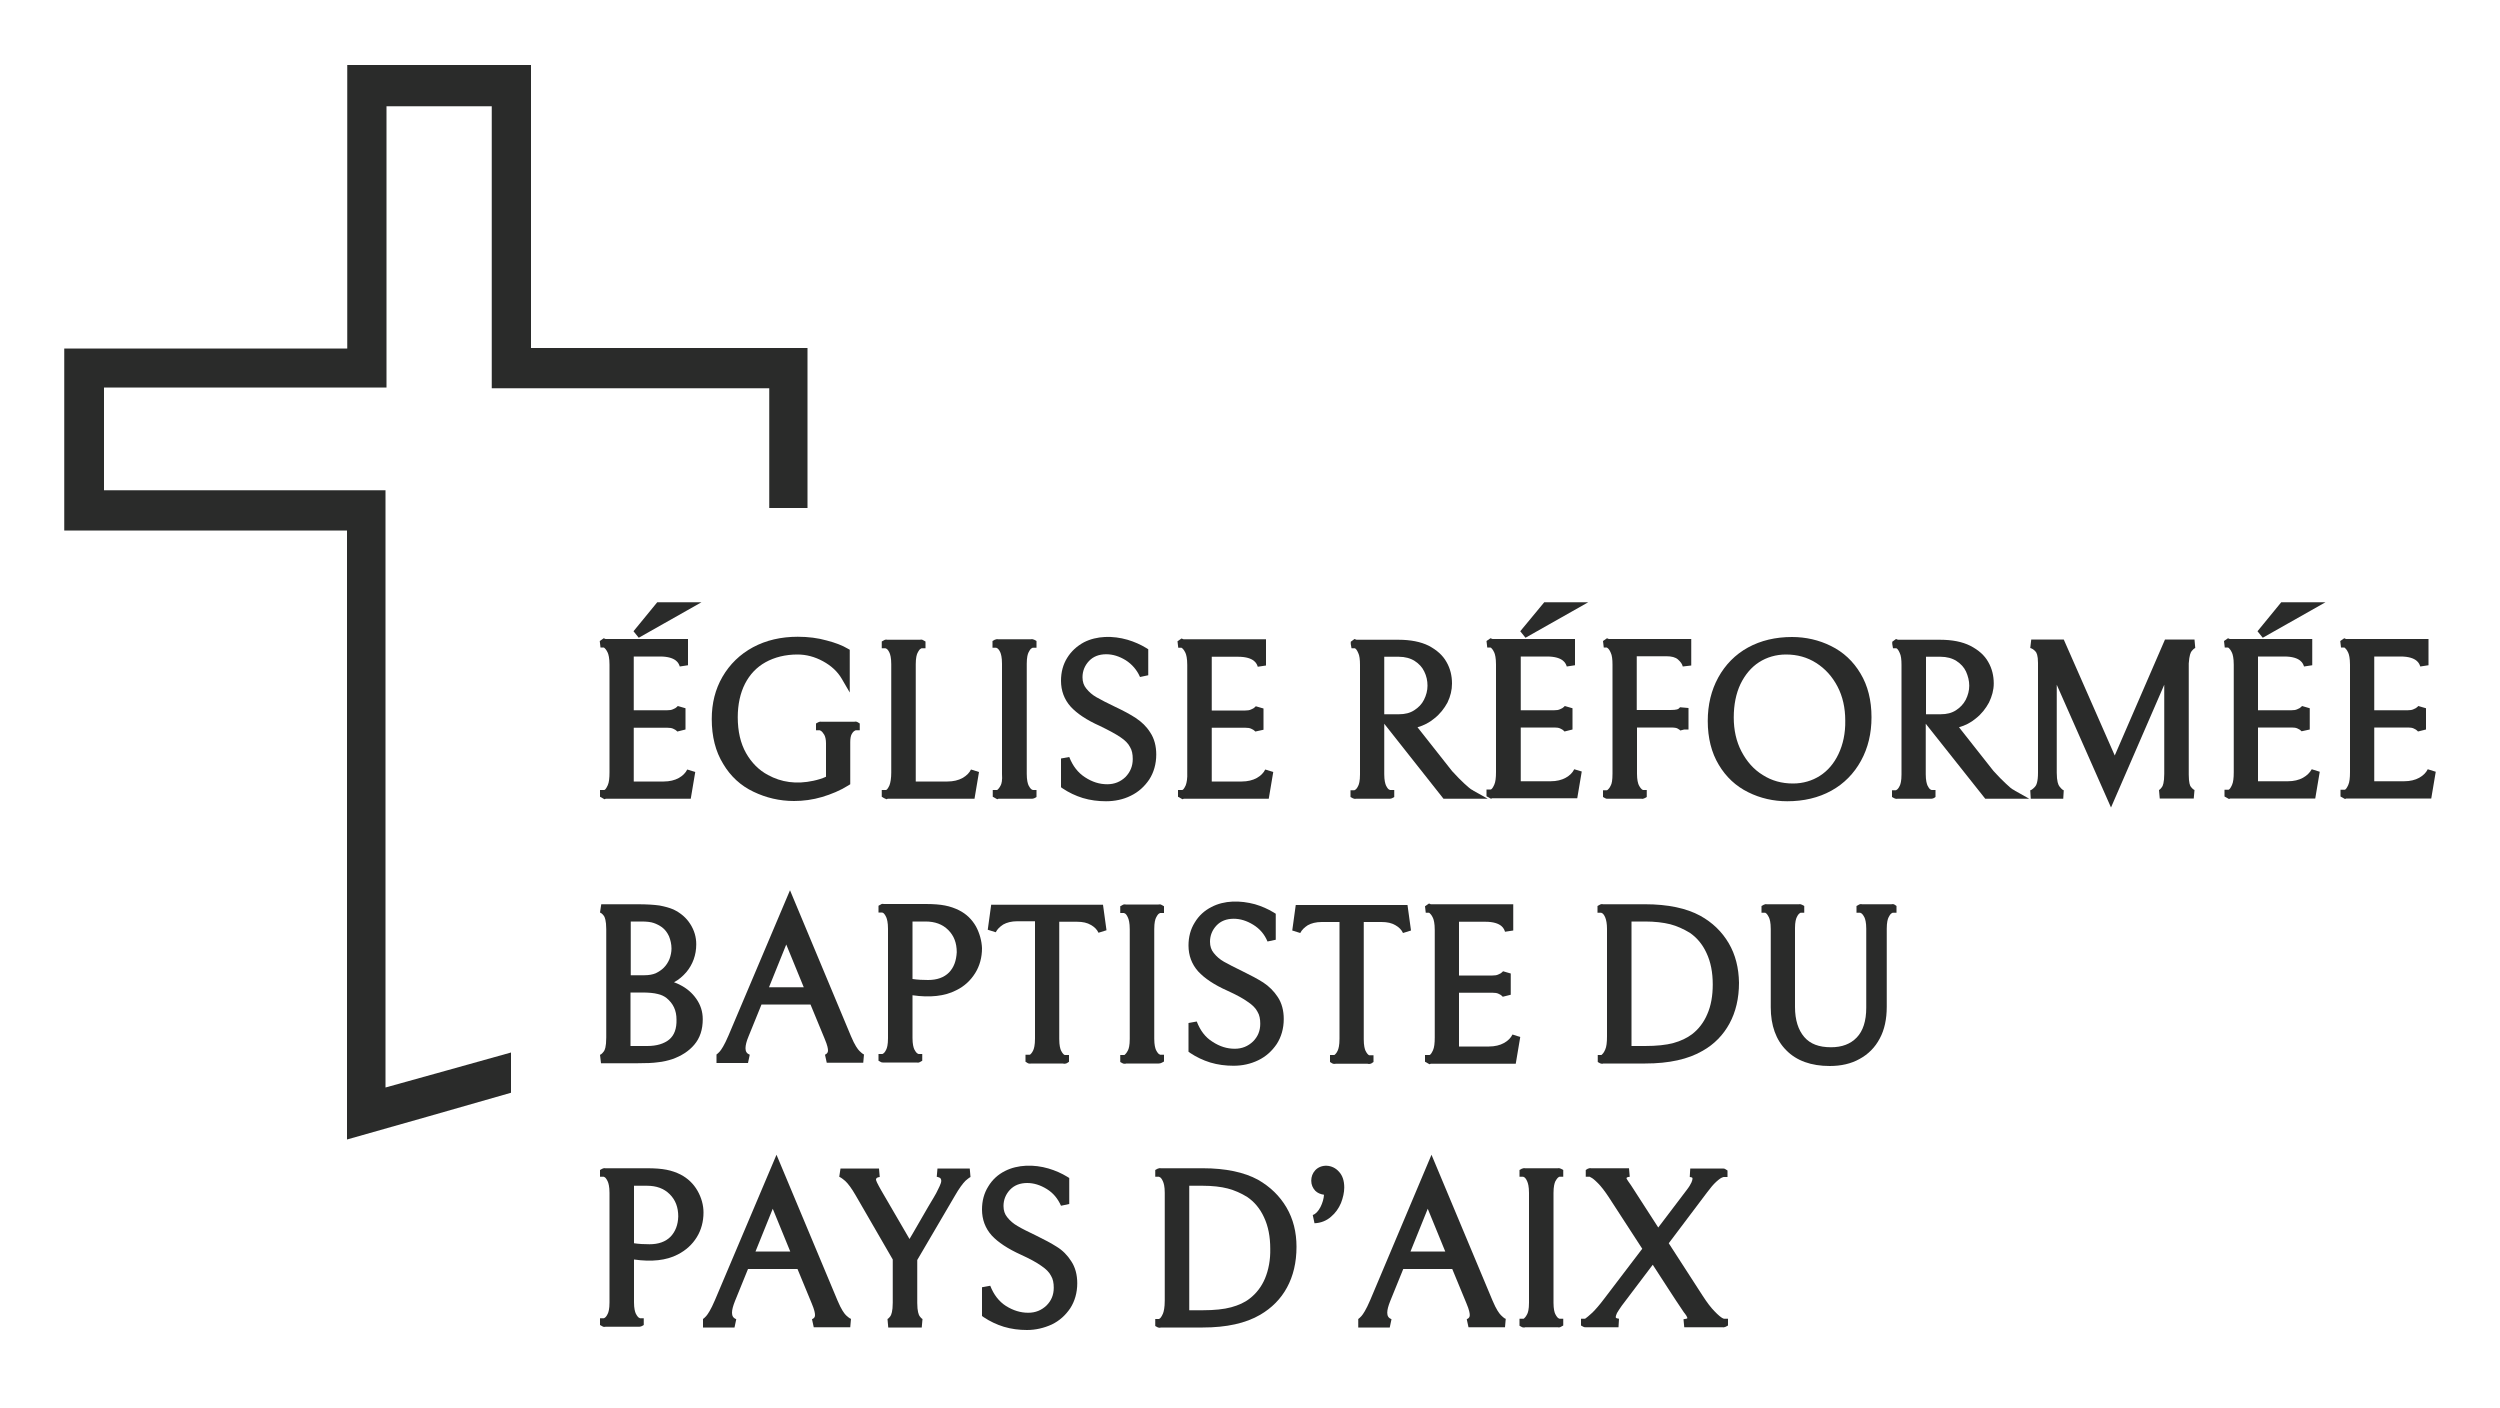 <?xml version="1.0" encoding="UTF-8"?>
<!-- Generator: Adobe Illustrator 22.1.0, SVG Export Plug-In . SVG Version: 6.00 Build 0)  -->
<svg xmlns="http://www.w3.org/2000/svg" xmlns:xlink="http://www.w3.org/1999/xlink" version="1.1" id="Calque_1" x="0px" y="0px" viewBox="0 0 1000 563" style="enable-background:new 0 0 1000 563;" xml:space="preserve">
<style type="text/css">
	.st0{fill:#2A2B2A;}
</style>
<g>
	<path class="st0" d="M302.2,500.6l6.9-17.1l7,17.1H302.2z M338.4,526.1c-0.7-0.7-1.9-2.3-3.4-5.9l-24.4-58.3l-24.6,58.1   c-1.7,4-2.9,5.7-3.5,6.4c-1,1.1-1.4,1.2-1.3,1.2v3.4h12.6l0.7-3.3c-1.2-0.5-1.7-1.3-1.7-2.6c0-1.2,0.4-2.7,1.2-4.7l5.2-12.8H319   l5.7,13.8c1.1,2.6,1.3,3.9,1.3,4.6c0,0.6-0.1,1.2-1.2,1.7l0.7,3.2h14.6l0.3-3.4C340.4,527.6,339.8,527.4,338.4,526.1"></path>
	<path class="st0" d="M268.2,494.7c-2,2-4.8,3-8.4,3c-2.1,0-4.2-0.1-6.2-0.4v-23h5.2c3.8,0,6.8,1.1,9.1,3.4c2.3,2.3,3.4,5.2,3.4,8.9   C271.2,489.9,270.2,492.6,268.2,494.7 M279,476.3c-1.6-2.8-3.9-5-6.8-6.5c-1.6-0.8-3.5-1.5-5.6-1.9c-2-0.4-4.6-0.6-7.7-0.6h-16.8   c-0.4-0.1-0.8,0-1.2,0.2L240,468v2.7h1.5c0.1,0.1,0.2,0.1,0.4,0.2c0.2,0.1,0.7,0.6,1.2,1.7c0.3,0.7,0.7,2,0.7,4.6v43.8   c0,2.6-0.4,3.9-0.7,4.5c-0.5,1.1-1,1.5-1.2,1.6c-0.1,0.1-0.3,0.2-0.4,0.2H240l0,2.7l0.9,0.5c0.4,0.3,0.9,0.3,1.3,0.2h13.1   c0.1,0,0.3,0,0.4,0c0.3,0,0.6-0.1,0.9-0.2l0.9-0.5v-2.7h-1.5c-0.1-0.1-0.2-0.1-0.4-0.2c-0.2-0.1-0.7-0.5-1.3-1.7   c-0.3-0.7-0.7-2-0.7-4.5v-17.1c7,1,12.9,0.4,17.5-2c3.3-1.7,5.8-4,7.6-6.9c1.8-2.9,2.7-6.3,2.7-9.9   C281.4,482.1,280.6,479.1,279,476.3"></path>
	<path class="st0" d="M422.7,498.7c-2.2-1.4-5-2.9-8.3-4.5c-3.1-1.5-5.6-2.7-7.4-3.8c-1.6-0.9-3-2.1-4.1-3.5c-1-1.2-1.5-2.7-1.5-4.5   c0-2.5,0.9-4.7,2.6-6.5c1.7-1.8,4-2.7,6.9-2.7c2.6,0,5.2,0.8,7.8,2.4c2.6,1.6,4.4,3.8,5.7,6.7l3.3-0.7v-10.4l-0.8-0.5   c-2.3-1.4-4.8-2.5-7.5-3.3c-5.8-1.7-12.3-1.6-17.4,1c-2.8,1.4-5.1,3.5-6.7,6.2c-1.7,2.7-2.5,5.8-2.5,9.2c0,4,1.3,7.5,3.9,10.4   c2.5,2.7,6.4,5.3,11.7,7.7c3.5,1.6,6.3,3.1,8.2,4.5c1.8,1.2,3.1,2.5,3.8,3.9c0.8,1.3,1.1,2.9,1.1,4.8c0,2.9-1,5.2-2.9,7.1   c-2,1.9-4.4,2.9-7.3,2.9c-3.1,0-6-0.9-8.9-2.7c-2.8-1.8-4.9-4.5-6.3-8.1l-3.3,0.6v11.5l0.7,0.5c2.4,1.6,5.1,2.9,8,3.8   c3,0.9,6.1,1.3,9.3,1.3c3.5,0,6.8-0.8,9.9-2.2c3.1-1.5,5.5-3.7,7.4-6.5c1.8-2.8,2.8-6.2,2.8-10c0-3.4-0.8-6.4-2.4-8.8   C427,502.1,425,500.1,422.7,498.7"></path>
	<path class="st0" d="M375,467.3c-0.1,1.1-0.2,2.3-0.3,3.4c0.4,0.1,0.8,0.2,1.2,0.4c1.4,0.9,0,3.2-0.5,4.3c-1.1,2.5-2.7,4.8-4,7.1   c-2.1,3.6-4.2,7.3-6.3,10.9c-0.4,0.7-0.9,1.5-1.3,2.2L352.4,476c-0.7-1.3-1.3-2.3-1.6-3c-0.3-0.7-0.4-1-0.4-1.1   c0-0.9,0.9-1,1.5-1.1l-0.3-3.4h-15.4l-0.5,3.3c0.2,0.1,0.9,0.4,2.4,1.7c1.1,1,2.6,3,4.2,5.8l14.8,25.6v17.3c0,3.5-0.6,4.8-0.9,5.3   c-0.8,1.1-1.2,1.2-1.2,1.2l0.3,3.4h13.4l0.3-3.4c0,0-0.4-0.1-1.2-1.2c-0.3-0.5-0.9-1.8-0.9-5.2v-17.2l15-25.6c1.7-3,3.2-5,4.3-6.1   c1.5-1.3,2-1.5,2-1.5l-0.3-3.4H375z"></path>
	<path class="st0" d="M564.2,500.6l6.9-17.1l7,17.1H564.2z M600.4,526.1c-0.7-0.7-1.9-2.3-3.4-5.9l-24.4-58.3l-24.5,58.1   c-1.7,4-2.9,5.7-3.5,6.4c-1,1.1-1.5,1.3-1.3,1.2v3.4h12.6l0.7-3.3c-1.2-0.5-1.7-1.3-1.7-2.6c0-1.2,0.4-2.7,1.2-4.7l5.2-12.8h19.6   l5.7,13.8c1.1,2.6,1.3,3.9,1.3,4.6c0,0.6-0.1,1.2-1.2,1.7l0.7,3.2H602l0.3-3.4C602.3,527.6,601.7,527.4,600.4,526.1"></path>
	<path class="st0" d="M622.1,472.6c0.6-1.1,1-1.5,1.3-1.7c0.1-0.1,0.3-0.2,0.4-0.2h1.5l0-2.7l-0.9-0.5c-0.4-0.2-0.9-0.3-1.3-0.2H610   c-0.4-0.1-0.8,0-1.3,0.2l-0.9,0.5v2.7h1.5c0.1,0.1,0.2,0.1,0.4,0.2c0.2,0.1,0.7,0.5,1.2,1.7c0.3,0.7,0.7,2,0.7,4.6v43.9   c0,2.6-0.4,3.9-0.7,4.5c-0.6,1.2-1.1,1.6-1.3,1.8c-0.1,0.1-0.2,0.1-0.2,0.1h-1.6l0,2.8l0.9,0.5c0.3,0.2,0.6,0.2,0.9,0.2   c0.2,0,0.4,0,0.5-0.1h13c0.4,0.1,0.8,0.1,1.3-0.2l0.9-0.5v-2.7h-1.5c-0.1-0.1-0.2-0.1-0.4-0.2c-0.2-0.1-0.7-0.5-1.3-1.7   c-0.3-0.6-0.7-2-0.7-4.5v-43.9C621.4,474.6,621.8,473.3,622.1,472.6"></path>
	<path class="st0" d="M506,511.4c-1.4,3.3-3.5,6-6.1,8c-2,1.6-4.5,2.7-7.4,3.5c-2.9,0.8-6.8,1.2-11.4,1.2h-5.4v-49.8h5.4   c3.9,0,7.3,0.4,10,1.1c2.7,0.7,5.4,1.9,7.8,3.4c2.8,1.9,5.1,4.6,6.7,8.1c1.7,3.6,2.5,7.8,2.5,12.6C508.2,504,507.4,508,506,511.4    M514.6,483c-2.7-4.6-6.5-8.3-11.4-11.1c-5.5-3-12.9-4.6-22.1-4.6h-16.8c-0.4-0.1-0.8,0-1.3,0.2l-0.9,0.5v2.7h1.5   c0.1,0.1,0.2,0.1,0.4,0.2c0.2,0.1,0.7,0.5,1.2,1.7c0.3,0.7,0.7,2,0.7,4.5v43.1c0,2.9-0.4,4.4-0.7,5.2c-0.6,1.4-1.1,1.9-1.3,2   c-0.1,0.1-0.2,0.1-0.3,0.2h-1.5l0,2.8l0.9,0.5c0.3,0.1,0.5,0.2,0.8,0.2c0.2,0,0.3,0,0.5-0.1h16.8c9.5,0,17.2-1.7,23-5.1   c4.6-2.7,8.2-6.3,10.7-10.9c2.5-4.6,3.8-10,3.8-16.3C518.6,492.9,517.3,487.6,514.6,483"></path>
	<path class="st0" d="M526.1,468.1c-1.1,1.2-1.6,2.6-1.6,4.2c0,1.6,0.6,2.9,1.6,4c0.9,0.9,2.1,1.4,3.5,1.6c-0.1,1.6-0.6,3.3-1.4,4.9   c-0.9,1.7-1.9,2.8-3.1,3.2l0.7,3.3c2.5-0.1,4.8-1,6.6-2.6c1.8-1.5,3.1-3.4,4-5.5c0.8-2.1,1.3-4.2,1.3-6.2c0-2.7-0.7-4.8-2.1-6.3   C532.9,465.6,528.4,465.6,526.1,468.1"></path>
	<path class="st0" d="M688.9,527.2c-0.5-0.3-1.5-1-3.1-2.7c-1.4-1.4-3-3.5-4.8-6.3l-13.5-20.9l15.3-20.3c1.4-1.9,2.6-3.3,3.7-4.3   c1.2-1.1,2-1.6,2.4-1.7c0.2-0.1,0.4-0.2,0.6-0.2h1.5l0-2.6l-0.8-0.5c-0.4-0.3-0.8-0.3-1.2-0.3h-12.9l-0.2,3.4   c1.1,0.1,1.1,0.4,1.1,0.6c0,0.6-0.3,2-2.4,4.7l-11.3,14.9l-10.9-16.9c-0.7-1-1.9-2.6-1.8-2.9c0.1-0.3,0.9-0.5,1.3-0.5   c0,0-0.3-3.1-0.3-3.4l-15.2,0c-0.4-0.1-0.9,0-1.3,0.2l-0.8,0.5v2.7h1.6c0.1,0.1,0.3,0.2,0.5,0.3c0.5,0.2,1.3,0.8,2.8,2.3   c1.2,1.2,2.6,3,4.2,5.4l13.5,20.8l-15.3,20.1c-1.8,2.4-3.4,4.2-4.6,5.4c-1.5,1.4-2.3,2-2.7,2.3c-0.1,0.1-0.3,0.2-0.4,0.2h-1.5   l0,2.7l0.9,0.5c0.3,0.2,0.6,0.2,0.9,0.2c0.1,0,0.3,0,0.4,0h12.8l0.2-3.4c-0.6-0.1-1.3-0.2-1.3-0.6c0-0.5,0.2-1,0.5-1.7   c0.5-0.8,1.1-1.8,1.9-2.9l12.4-16.4c4.2,6.4,8.2,12.8,12.5,19.1c0.2,0.2,1.8,2.2,1.2,2.4c0,0-0.5,0.2-1.4,0.3l0.3,3.2H689   c0.4,0.1,0.8,0,1.3-0.2l0.9-0.5v-2.7h-1.5C689.4,527.5,689.2,527.3,688.9,527.2"></path>
	<path class="st0" d="M682.9,405.7c-1.4,3.3-3.5,6-6.1,8c-2,1.5-4.5,2.7-7.4,3.5c-2.9,0.8-6.8,1.2-11.4,1.2h-5.4v-49.8h5.4   c3.9,0,7.3,0.4,10.1,1.1c2.7,0.7,5.3,1.9,7.8,3.4c2.8,1.9,5.1,4.6,6.7,8.1c1.7,3.6,2.5,7.8,2.5,12.6   C685.1,398.3,684.4,402.3,682.9,405.7 M691.5,377.3c-2.7-4.6-6.5-8.3-11.4-11c-5.5-3-12.9-4.6-22.1-4.6h-16.8   c-0.4-0.1-0.8-0.1-1.3,0.2l-0.9,0.5v2.7h1.5c0.1,0.1,0.2,0.1,0.4,0.2c0.2,0.1,0.7,0.5,1.2,1.7c0.4,1,0.7,2.5,0.7,4.5v43.1   c0,2.3-0.2,4.1-0.7,5.2c-0.6,1.4-1.1,1.8-1.3,2c-0.1,0.1-0.2,0.1-0.2,0.2h-1.5l0,2.8l0.9,0.5c0.3,0.1,0.5,0.2,0.8,0.2   c0.2,0,0.3,0,0.5-0.1h16.8c9.5,0,17.2-1.7,23-5.1c4.6-2.6,8.2-6.3,10.7-10.9c2.5-4.6,3.8-10.1,3.8-16.3   C695.5,387.2,694.2,381.9,691.5,377.3"></path>
	<path class="st0" d="M757.9,361.9c-0.4-0.3-0.9-0.3-1.3-0.2h-11.8c-0.4-0.1-0.8-0.1-1.3,0.2l-0.9,0.5v2.7h1.5   c0.1,0.1,0.2,0.1,0.4,0.2c0.2,0.1,0.7,0.5,1.3,1.7c0.3,0.7,0.7,2,0.7,4.5v31.6c0,5.3-1.3,9.3-3.8,11.9c-2.5,2.6-5.9,3.9-10.3,3.9   c-4.8,0-8.3-1.3-10.7-4.1c-2.4-2.8-3.7-6.8-3.7-12v-31.6c0-2.4,0.4-3.7,0.7-4.3c0.5-1.1,1-1.5,1.2-1.6c0.1-0.1,0.2-0.1,0.3-0.2h1.5   l0-2.7l-0.9-0.5c-0.4-0.2-0.8-0.3-1.2-0.2h-12.9c-0.4-0.1-0.8,0-1.2,0.2l-0.9,0.5v2.7h1.5c0.1,0.1,0.2,0.1,0.3,0.2   c0.2,0.1,0.6,0.5,1.2,1.7c0.3,0.7,0.7,2,0.7,4.6v31.3c0,7.3,2.1,13.1,6.2,17.2c4.1,4.2,10,6.3,17.4,6.3c4.5,0,8.5-0.9,11.9-2.8   c3.5-1.9,6.2-4.6,8.1-8.2c1.9-3.5,2.8-7.8,2.8-12.7v-31.2c0-2.6,0.4-3.9,0.7-4.5c0.6-1.2,1-1.6,1.3-1.7c0.1-0.1,0.3-0.2,0.4-0.2   h1.5l0-2.7L757.9,361.9z"></path>
	<path class="st0" d="M535.8,368.6v46.9c0,2.7-0.4,4-0.7,4.7c-0.5,1.1-1,1.5-1.2,1.7c-0.1,0-0.2,0.1-0.2,0.1H532l0,2.8l0.8,0.5   c0.5,0.3,1,0.3,1.5,0.2h12.7c0.2,0,0.4,0.1,0.6,0.1c0.3,0,0.6-0.1,0.9-0.2l0.9-0.6v-2.7h-1.7c-0.1,0-0.1-0.1-0.2-0.1   c-0.2-0.1-0.7-0.5-1.3-1.7c-0.3-0.7-0.7-2-0.7-4.6v-46.9h7.1c2.3,0,4.1,0.4,5.6,1.3c1.4,0.8,2.4,1.8,3,3.1l3.2-1l-1.4-10.2h-44.7   l-1.4,10.2l3.2,1c0.6-1.2,1.6-2.2,3-3.1c1.4-0.8,3.3-1.3,5.6-1.3H535.8z"></path>
	<path class="st0" d="M484.6,362.8c-2.8,1.4-5.1,3.5-6.7,6.2c-1.7,2.7-2.5,5.8-2.5,9.2c0,4,1.3,7.5,3.9,10.4   c2.5,2.7,6.3,5.3,11.7,7.7c3.5,1.6,6.3,3.1,8.2,4.5c1.8,1.2,3.1,2.5,3.8,3.9c0.8,1.3,1.1,2.9,1.1,4.8c0,2.9-1,5.2-2.9,7.1   c-2,1.9-4.4,2.9-7.3,2.9c-3.1,0-6-0.9-8.9-2.8c-2.9-1.8-4.9-4.5-6.3-8.1l-3.3,0.6v11.5l0.7,0.5c2.4,1.6,5.1,2.9,8,3.8   c3,0.9,6.1,1.3,9.3,1.3c3.5,0,6.8-0.7,9.9-2.2c3.1-1.5,5.5-3.7,7.4-6.5c1.8-2.8,2.8-6.2,2.8-10c0-3.4-0.8-6.4-2.4-8.8   c-1.5-2.3-3.5-4.3-5.8-5.8c-2.2-1.4-5-2.9-8.3-4.5c-3.1-1.5-5.6-2.8-7.4-3.8c-1.6-0.9-3-2.1-4.1-3.5c-1-1.2-1.5-2.7-1.5-4.5   c0-2.5,0.9-4.7,2.6-6.5c1.7-1.8,4-2.7,6.9-2.7c2.6,0,5.2,0.8,7.8,2.4c2.6,1.6,4.5,3.8,5.7,6.7l3.3-0.7v-10.4l-0.8-0.5   c-2.3-1.4-4.8-2.5-7.5-3.3C496.1,360.1,489.7,360.1,484.6,362.8"></path>
	<path class="st0" d="M307.6,394.9l6.9-17.1l7,17.1H307.6z M343.8,420.4c-0.7-0.7-1.9-2.3-3.4-5.9l-24.4-58.4l-24.6,58.1   c-1.7,4-2.9,5.7-3.5,6.4c-1,1.1-1.4,1.2-1.3,1.2v3.4h12.6l0.7-3.3c-1.2-0.5-1.7-1.3-1.7-2.6c0-1.2,0.4-2.8,1.2-4.7l5.2-12.8h19.6   l5.7,13.8c1.1,2.6,1.3,3.9,1.3,4.6c0,0.6-0.2,1.2-1.2,1.7l0.7,3.2h14.6l0.3-3.4C345.8,421.9,345.2,421.8,343.8,420.4"></path>
	<path class="st0" d="M464.7,425.1l0.9-0.5v-2.7h-1.5c-0.1-0.1-0.2-0.1-0.4-0.2c-0.2-0.1-0.7-0.5-1.3-1.7c-0.3-0.7-0.7-2-0.7-4.5   v-43.9c0-2.6,0.4-3.9,0.7-4.5c0.6-1.2,1-1.6,1.3-1.7c0.1-0.1,0.3-0.2,0.4-0.2h1.5l0-2.7l-0.9-0.5c-0.4-0.3-0.9-0.3-1.3-0.2h-13.1   c-0.4-0.1-0.8-0.1-1.3,0.2l-0.9,0.5v2.7h1.5c0.1,0.1,0.2,0.1,0.4,0.2c0.2,0.1,0.7,0.5,1.2,1.7c0.3,0.7,0.7,2,0.7,4.6v43.9   c0,2.6-0.4,3.9-0.7,4.5c-0.6,1.2-1.1,1.6-1.3,1.8c-0.1,0.1-0.2,0.1-0.2,0.1h-1.6l0,2.8l0.9,0.5c0.3,0.2,0.6,0.2,0.9,0.2   c0.2,0,0.4,0,0.6-0.1h13C463.9,425.4,464.3,425.3,464.7,425.1"></path>
	<path class="st0" d="M267.7,415.8c-2.1,1.7-5,2.6-8.8,2.6h-6.7v-21.4h4.6c2.7,0,4.8,0.2,6.3,0.6c1.4,0.3,2.6,0.9,3.5,1.6   c2.7,2.2,4,5,4,8.6C270.7,411.5,269.7,414.1,267.7,415.8 M252.2,368.6h4.4c2.1,0,3.8,0.2,4.9,0.6c1.2,0.4,2.3,1,3.3,1.7   c1.2,0.9,2.1,2.1,2.8,3.6c0.6,1.5,1,3.2,1,4.9c0,1.4-0.3,2.8-0.8,4.2c-0.6,1.4-1.3,2.5-2.3,3.5c-0.9,0.9-2,1.6-3.2,2.2   c-1.2,0.5-2.7,0.8-4.6,0.8h-5.4V368.6z M278.5,399.5c-1.6-2.3-3.8-4.2-6.4-5.5c-0.8-0.4-1.6-0.8-2.5-1.1c1.9-1,3.5-2.4,4.9-4   c2.6-3.1,4-6.9,4-11.2c0-2.9-0.8-5.6-2.4-8.1c-1.6-2.5-3.8-4.4-6.7-5.8c-1.6-0.7-3.5-1.2-5.6-1.6c-2.1-0.3-5-0.5-8.9-0.5h-14.4   L240,365c0.2,0.1,0.8,0.3,1.6,1.4c0.3,0.5,0.9,1.8,0.9,5.3V415c0,3.8-0.6,5.1-1,5.6c-0.9,1.2-1.4,1.3-1.5,1.3l0.4,3.4h14.5   c3.5,0,6.3-0.1,8.3-0.4c2.1-0.2,4-0.7,5.6-1.2c3.7-1.3,6.7-3.2,8.9-5.8c2.3-2.7,3.4-6.1,3.4-10.2   C281.1,404.6,280.2,401.9,278.5,399.5"></path>
	<path class="st0" d="M379.6,389c-2,2-4.8,3-8.4,3c-2.1,0-4.2-0.1-6.2-0.4v-23h5.2c3.8,0,6.8,1.1,9.1,3.4c2.3,2.3,3.4,5.2,3.4,8.9   C382.5,384.3,381.6,386.9,379.6,389 M390.4,370.6c-1.6-2.8-3.8-5-6.8-6.5c-1.6-0.8-3.5-1.5-5.6-1.9c-2-0.4-4.6-0.6-7.7-0.6h-16.8   c-0.4-0.1-0.8-0.1-1.2,0.2l-0.9,0.5v2.7h1.5c0.1,0.1,0.2,0.1,0.4,0.2c0.2,0.1,0.7,0.6,1.2,1.7c0.3,0.7,0.7,2.1,0.7,4.6v43.8   c0,2.6-0.4,3.9-0.7,4.5c-0.5,1.1-1,1.5-1.2,1.6c-0.1,0.1-0.3,0.2-0.4,0.2h-1.5l0,2.7l0.9,0.5c0.3,0.2,0.6,0.2,0.9,0.2   c0.1,0,0.3,0,0.4,0h13.1c0.4,0.1,0.8,0.1,1.3-0.2l0.9-0.5v-2.7h-1.5c-0.1-0.1-0.2-0.1-0.4-0.2c-0.2-0.1-0.7-0.5-1.3-1.7   c-0.3-0.7-0.7-2-0.7-4.5v-17.1c6.9,1,12.9,0.4,17.5-2c3.3-1.6,5.8-4,7.6-6.9c1.8-2.9,2.7-6.3,2.7-9.9   C392.7,376.5,391.9,373.4,390.4,370.6"></path>
	<path class="st0" d="M396.5,361.7l-1.4,10.2l3.2,1c0.6-1.2,1.6-2.2,3-3.1c1.4-0.8,3.3-1.3,5.6-1.3h7.1v46.9c0,2.7-0.4,4-0.7,4.7   c-0.5,1.1-1,1.5-1.2,1.7c-0.1,0-0.2,0.1-0.2,0.1h-1.7l0,2.8l0.8,0.5c0.5,0.3,1,0.3,1.5,0.2h12.7c0.2,0.1,0.4,0.1,0.6,0.1   c0.3,0,0.6-0.1,0.9-0.2l0.9-0.6v-2.7h-1.7c-0.1,0-0.1-0.1-0.2-0.1c-0.2-0.1-0.7-0.5-1.3-1.7c-0.3-0.7-0.7-2-0.7-4.6v-46.9h7.1   c2.3,0,4.1,0.4,5.6,1.3c1.4,0.8,2.4,1.8,3,3.1l3.2-1l-1.4-10.2H396.5z"></path>
	<path class="st0" d="M605,413.8c-0.7,1.4-1.8,2.5-3.4,3.4c-1.6,0.9-3.7,1.4-6,1.4h-12v-21.5h13.5c0.9,0,1.7,0.1,2.3,0.4   c0.7,0.3,1.1,0.6,1.3,0.8c0.2,0.2,0.4,0.4,0.4,0.4l3.2-0.8v-8.5l-3.1-0.9c-0.1,0.1-0.2,0.3-0.5,0.5c-0.2,0.2-0.6,0.5-1.4,0.8   c-0.6,0.3-1.4,0.4-2.3,0.4h-13.4v-21.5h10.5c6.7,0,7.6,3,7.9,4l3.3-0.5v-10.5h-33l-0.7-0.3l-1.6,1.1l0.3,2.6h1.3   c0.1,0,0.1,0.1,0.3,0.2c0.2,0.2,0.7,0.6,1.3,1.9c0.3,0.7,0.7,2.1,0.7,4.8v43c0,2.3-0.2,4-0.7,5.1c-0.6,1.3-1,1.7-1.2,1.8   c-0.1,0.1-0.2,0.1-0.2,0.1H570l0,2.7l1.8,1l0.5-0.2h34l1.8-10.7L605,413.8z"></path>
	<path class="st0" d="M400.3,314.1c-0.6,1.2-1.1,1.6-1.3,1.8c-0.1,0.1-0.2,0.1-0.3,0.1h-1.6l0,2.7l1.8,1l0.5-0.2h13   c0.1,0,0.3,0,0.4,0c0.3,0,0.6-0.1,0.9-0.2l0.9-0.5V316h-1.5c-0.1-0.1-0.2-0.1-0.4-0.2c-0.2-0.1-0.7-0.5-1.3-1.7   c-0.3-0.7-0.7-2-0.7-4.6v-44c0-2.6,0.4-3.9,0.7-4.5c0.6-1.2,1-1.6,1.3-1.7c0.1-0.1,0.3-0.2,0.4-0.2h1.5l0-2.7l-0.9-0.5   c-0.4-0.2-0.9-0.3-1.3-0.2h-13.2c-0.4-0.1-0.8,0-1.3,0.2l-0.9,0.5v2.7h1.5c0.1,0.1,0.2,0.1,0.4,0.2c0.2,0.1,0.7,0.5,1.2,1.6   c0.3,0.7,0.7,2,0.7,4.6v44C401,312.2,400.6,313.5,400.3,314.1"></path>
	<path class="st0" d="M355.8,314.1c-0.6,1.3-1,1.7-1.2,1.8c-0.1,0.1-0.2,0.1-0.3,0.1h-1.6l0,2.7l0.8,0.5l1.1,0.5l0.5-0.2h34.7   l1.8-10.7l-3.2-1c-0.7,1.4-1.8,2.5-3.4,3.4c-1.6,0.9-3.7,1.4-6,1.4h-12.7v-46.9c0-2.6,0.4-3.9,0.7-4.5c0.6-1.2,1-1.6,1.3-1.7   c0.1-0.1,0.3-0.2,0.4-0.2h1.5l0-2.7l-0.9-0.5c-0.4-0.3-0.9-0.3-1.3-0.2h-13.1c-0.4-0.1-0.8-0.1-1.3,0.2l-0.9,0.5v2.7h1.5   c0.1,0.1,0.2,0.1,0.4,0.2c0.2,0.1,0.7,0.5,1.2,1.6c0.3,0.7,0.7,2,0.7,4.6V309C356.5,311.3,356.2,313,355.8,314.1"></path>
	<path class="st0" d="M433.1,319.2c3,0.9,6.1,1.3,9.3,1.3c3.5,0,6.9-0.7,9.9-2.2c3.1-1.5,5.5-3.7,7.4-6.5c1.8-2.8,2.8-6.2,2.8-10   c0-3.4-0.8-6.4-2.4-8.8c-1.5-2.4-3.5-4.3-5.8-5.8c-2.1-1.4-4.9-2.9-8.3-4.5c-3.2-1.5-5.6-2.8-7.4-3.8c-1.6-0.9-3-2.1-4.1-3.5   c-1-1.2-1.5-2.7-1.5-4.5c0-2.5,0.9-4.7,2.6-6.5c1.7-1.8,4-2.7,6.9-2.7c2.6,0,5.2,0.8,7.8,2.4c2.5,1.6,4.5,3.9,5.7,6.7l3.3-0.7   v-10.4l-0.8-0.5c-2.3-1.4-4.8-2.5-7.5-3.3c-5.9-1.7-12.3-1.6-17.4,1c-2.8,1.5-5.1,3.6-6.7,6.2c-1.7,2.7-2.5,5.8-2.5,9.2   c0,4,1.3,7.5,3.9,10.4c2.5,2.7,6.3,5.3,11.7,7.7c3.5,1.7,6.3,3.2,8.2,4.5c1.8,1.2,3.1,2.5,3.8,3.9c0.8,1.3,1.1,2.9,1.1,4.8   c0,2.9-1,5.2-2.9,7.2c-2,1.9-4.4,2.9-7.3,2.9c-3.1,0-6-0.9-8.9-2.8c-2.8-1.8-4.9-4.5-6.3-8.1l-3.3,0.6v11.5l0.7,0.5   C427.5,317,430.2,318.3,433.1,319.2"></path>
	<path class="st0" d="M301.4,316.7c5,2.4,10.4,3.7,16.2,3.7c3.7,0,7.5-0.5,11.2-1.6c3.7-1.1,7.3-2.6,10.5-4.6l0.8-0.5v-16.9   c0-1.4,0.2-2.5,0.6-3.2c0.4-0.7,0.8-1.1,1.2-1.3c0.1-0.1,0.3-0.1,0.4-0.2h1.6l0-2.7l-0.8-0.5c-0.5-0.3-0.9-0.3-1.4-0.2h-13.2   c-0.4-0.1-0.8,0-1.2,0.2l-0.9,0.5v2.7h1.5c0.1,0.1,0.2,0.1,0.4,0.2l0,0c0.5,0.3,0.9,0.8,1.4,1.6c0.4,0.7,0.7,1.9,0.7,3.4v13.4   c-1.5,0.7-3.2,1.2-5,1.6c-6.9,1.5-12.9,0.6-18.2-2.3c-3.6-1.9-6.6-4.9-8.8-8.8c-2.2-3.9-3.3-8.7-3.3-14.3c0-5.1,1-9.7,2.9-13.4   c1.9-3.7,4.6-6.6,8.2-8.6c3.6-2,7.9-3.1,12.8-3.1c3.5,0,6.9,0.9,10.2,2.7c3.3,1.8,5.8,4.1,7.5,7l3.2,5.5v-17.1l-0.9-0.5   c-2-1.2-4.8-2.3-8.3-3.2c-3.5-1-7.4-1.5-11.6-1.5c-6.7,0-12.7,1.4-17.9,4.2c-5.2,2.8-9.3,6.8-12.2,11.8c-2.9,5-4.3,10.6-4.3,16.9   c0,7,1.5,13,4.6,18C292.2,310.5,296.3,314.3,301.4,316.7"></path>
	<polygon class="st0" points="280.6,240.9 262.9,240.9 253.4,252.5 255.5,255.1  "></polygon>
	<path class="st0" d="M243.1,314.1c-0.6,1.3-1,1.7-1.2,1.8c-0.1,0.1-0.2,0.1-0.2,0.1H240l0,2.7l1.8,1l0.5-0.2h34l1.8-10.7l-3.2-1   c-0.7,1.4-1.8,2.5-3.4,3.4c-1.6,0.9-3.7,1.4-6,1.4h-12v-21.5h13.5c0.9,0,1.7,0.1,2.3,0.4c0.7,0.3,1.1,0.6,1.3,0.8   c0.2,0.2,0.4,0.4,0.4,0.3l3.2-0.8v-8.5l-3.1-0.9c-0.1,0.1-0.2,0.3-0.5,0.5c-0.2,0.2-0.6,0.5-1.4,0.8c-0.6,0.3-1.4,0.4-2.3,0.4   h-13.4v-21.5h10.5c6.7,0,7.6,3,7.9,4l3.3-0.5v-10.5h-33l-0.7-0.3l-1.6,1.1l0.3,2.6h1.3c0.1,0.1,0.1,0.1,0.3,0.2   c0.2,0.2,0.7,0.6,1.3,1.9c0.3,0.7,0.7,2.1,0.7,4.8v43C243.8,311.3,243.6,313,243.1,314.1"></path>
	<path class="st0" d="M474.3,314.1c-0.6,1.3-1,1.7-1.2,1.8c-0.1,0.1-0.2,0.1-0.3,0.1h-1.6l0,2.7l1.8,1l0.5-0.2h34l1.8-10.7l-3.2-1   c-0.7,1.4-1.8,2.5-3.4,3.4c-1.6,0.9-3.7,1.4-6,1.4h-12v-21.5h13.5c0.9,0,1.7,0.1,2.3,0.4c0.7,0.3,1.1,0.6,1.3,0.8   c0.2,0.2,0.4,0.4,0.4,0.3l3.2-0.7v-8.5l-3.1-0.9c-0.1,0.1-0.2,0.3-0.5,0.5c-0.2,0.2-0.6,0.5-1.4,0.8c-0.6,0.3-1.4,0.4-2.3,0.4   h-13.4v-21.5h10.5c6.7,0,7.6,3,7.9,4l3.3-0.5v-10.5h-33l-0.8-0.3l-1.6,1.1l0.3,2.6h1.3c0.1,0.1,0.1,0.1,0.3,0.2   c0.2,0.2,0.7,0.6,1.3,1.9c0.3,0.7,0.7,2.1,0.7,4.8v43C475,311.3,474.7,313,474.3,314.1"></path>
	<path class="st0" d="M553.7,262.7h5.8c2.5,0,4.7,0.6,6.4,1.7c1.7,1.1,3,2.5,3.8,4.2c0.9,1.8,1.3,3.7,1.3,5.7c0,1.9-0.5,3.8-1.4,5.6   c-0.9,1.8-2.2,3.1-3.9,4.2c-1.7,1.1-3.7,1.6-6.1,1.6h-5.9V262.7z M577.4,319.5l17.7,0l-5.7-3.2c-0.1-0.1-0.4-0.3-1-0.6   c-0.4-0.3-1.2-0.9-2.7-2.3h0c-1.3-1.2-3-2.9-4.9-5l-13.8-17.5c2.5-0.7,4.8-1.9,6.7-3.5c2.3-1.8,4-4,5.3-6.4c1.2-2.5,1.8-5,1.8-7.6   c0-3.1-0.7-6-2.2-8.6c-1.5-2.7-3.9-4.8-7.1-6.5c-3.2-1.6-7.3-2.4-12.1-2.4h-16.8l-0.8-0.3l-1.5,1.1v0.9l0.3,1.7h1.3   c0.1,0,0.1,0.1,0.2,0.1c0.2,0.1,0.7,0.6,1.2,1.8c0.5,1,0.7,2.6,0.7,4.8v43.8c0,2.6-0.4,3.9-0.7,4.5c-0.5,1.1-1,1.5-1.2,1.6   c-0.1,0.1-0.3,0.2-0.4,0.2h-1.5l0,2.7l0.9,0.5c0.4,0.2,0.8,0.3,1.3,0.2h13.1c0.1,0,0.3,0,0.4,0c0.3,0,0.6-0.1,0.9-0.2l0.9-0.5V316   H556c-0.1-0.1-0.2-0.1-0.4-0.2c-0.2-0.1-0.6-0.4-1.2-1.6c-0.3-0.7-0.7-2-0.7-4.5v-20.2L577.4,319.5z"></path>
	<polygon class="st0" points="903,252.5 905.1,255.1 930.2,240.9 912.5,240.9  "></polygon>
	<path class="st0" d="M921.2,311.1c-1.6,0.9-3.7,1.4-6,1.4h-12v-21.5h13.5c0.9,0,1.7,0.1,2.3,0.4c0.7,0.3,1.1,0.6,1.3,0.8   c0.2,0.2,0.4,0.4,0.4,0.3l3.2-0.7v-8.5l-3.1-0.9c-0.1,0.1-0.2,0.3-0.5,0.5c-0.2,0.2-0.6,0.5-1.4,0.8c-0.6,0.3-1.4,0.4-2.3,0.4   h-13.4v-21.5h10.5c6.7,0,7.6,3,7.9,4l3.3-0.5v-10.5h-33l-0.7-0.3l-1.6,1.1l0.3,2.6h1.3c0.1,0.1,0.1,0.1,0.3,0.2   c0.2,0.2,0.7,0.6,1.3,1.9c0.3,0.7,0.7,2.1,0.7,4.8v43c0,2.3-0.2,4-0.7,5.1c-0.6,1.3-1,1.7-1.2,1.8c-0.1,0.1-0.2,0.1-0.2,0.1h-1.6   l0,2.7l1.8,1l0.5-0.2h34l1.8-10.7l-3.2-1C923.9,309.1,922.8,310.2,921.2,311.1"></path>
	<path class="st0" d="M876.7,260.4c0.9-1.1,1.4-1.2,1.4-1.2l-0.3-3.4H866l-20.1,46.4l-20.4-46.4h-13l-0.4,3.4   c0.7,0.2,1.4,0.6,2.1,1.4c0.4,0.4,1,1.5,1,4.6v43.9c0,3.7-0.7,5.1-1.2,5.6c-1.1,1.2-1.7,1.4-1.9,1.4l0.2,3.4h13l0.2-3.4   c-0.1,0-0.6-0.1-1.7-1.5c-0.5-0.6-1.1-2.1-1.1-5.5v-35.2l21.7,49.1l21.3-49.1v35.6c0,3.6-0.6,4.9-0.9,5.3c-0.8,1.1-1.2,1.2-1.2,1.2   l0.3,3.4h13.6l0.3-3.4c0,0-0.5-0.1-1.4-1.2c-0.4-0.4-0.9-1.7-0.9-5v-44.4C875.7,262.1,876.3,260.8,876.7,260.4"></path>
	<path class="st0" d="M971.1,307.7c-0.7,1.4-1.8,2.5-3.4,3.4c-1.6,0.9-3.7,1.4-6,1.4h-12v-21.5h13.5c0.9,0,1.7,0.1,2.3,0.4   c0.7,0.3,1.1,0.6,1.3,0.8c0.2,0.2,0.4,0.4,0.4,0.4l3.2-0.8v-8.5l-3.1-0.9c-0.1,0.1-0.2,0.3-0.5,0.5c-0.2,0.2-0.6,0.5-1.4,0.8   c-0.6,0.3-1.4,0.4-2.3,0.4h-13.4v-21.5h10.5c6.7,0,7.6,3,7.9,4l3.3-0.5v-10.5h-33l-0.7-0.3l-1.6,1.1l0.3,2.6h1.3   c0.1,0,0.1,0.1,0.3,0.2c0.2,0.2,0.7,0.6,1.3,1.9c0.3,0.7,0.7,2.1,0.7,4.8v43c0,2.3-0.2,4-0.7,5.1c-0.6,1.3-1,1.7-1.2,1.8   c-0.1,0.1-0.2,0.1-0.3,0.1h-1.6l0,2.7l1.8,1l0.5-0.2h34l1.8-10.7L971.1,307.7z"></path>
	<path class="st0" d="M770.4,262.7h5.8c2.5,0,4.7,0.6,6.4,1.7c1.7,1.1,3,2.5,3.8,4.2c0.8,1.8,1.3,3.7,1.3,5.7c0,1.9-0.5,3.8-1.4,5.6   c-0.9,1.7-2.2,3.1-3.9,4.2c-1.7,1.1-3.7,1.6-6.1,1.6h-5.9V262.7z M794.1,319.5l17.6,0l-5.7-3.2c-0.1-0.1-0.4-0.3-1-0.6   c-0.4-0.2-1.1-0.8-2.7-2.3c-1.3-1.2-3-2.9-4.9-5l-13.8-17.5c2.5-0.7,4.8-1.9,6.7-3.5c2.3-1.8,4-4,5.3-6.4c1.2-2.5,1.9-5,1.9-7.6   c0-3.1-0.7-6-2.2-8.6c-1.5-2.7-3.9-4.8-7.2-6.5c-3.2-1.6-7.2-2.4-12.1-2.4h-16.8l-0.8-0.3l-1.5,1.1v0.9l0.3,1.7h1.3   c0.1,0,0.1,0.1,0.2,0.1c0.2,0.1,0.7,0.6,1.2,1.8c0.5,1,0.7,2.6,0.7,4.8v43.8c0,2.6-0.4,3.9-0.7,4.5c-0.5,1.1-1,1.5-1.2,1.6   c-0.1,0.1-0.3,0.2-0.4,0.2h-1.5l0,2.7l0.9,0.5c0.4,0.2,0.8,0.3,1.3,0.2h13.1c0.1,0,0.3,0,0.4,0c0.3,0,0.6-0.1,0.9-0.2l0.8-0.5V316   h-1.6c-0.1-0.1-0.2-0.1-0.4-0.2c-0.2-0.1-0.6-0.4-1.2-1.6c-0.3-0.7-0.7-2-0.7-4.5v-20.2L794.1,319.5z"></path>
	<polygon class="st0" points="635.3,240.9 617.7,240.9 608.1,252.5 610.2,255.1  "></polygon>
	<path class="st0" d="M629.7,307.7c-0.7,1.4-1.8,2.5-3.4,3.4c-1.6,0.9-3.7,1.4-6,1.4h-12v-21.5h13.5c0.9,0,1.7,0.1,2.3,0.4   c0.7,0.3,1.1,0.6,1.3,0.8c0.2,0.2,0.4,0.4,0.4,0.4l3.2-0.8v-8.5l-3.1-0.9c-0.1,0.1-0.2,0.3-0.5,0.5c-0.2,0.2-0.6,0.5-1.4,0.8   c-0.6,0.3-1.4,0.4-2.3,0.4h-13.4v-21.5h10.5c6.7,0,7.6,3,7.9,4l3.3-0.5v-10.5h-33l-0.8-0.3l-1.6,1.1l0.3,2.6h1.3   c0.1,0.1,0.1,0.1,0.2,0.1c0.2,0.2,0.7,0.6,1.3,1.9c0.3,0.7,0.7,2.1,0.7,4.8v43c0,2.3-0.2,4-0.7,5.1c-0.6,1.3-1,1.7-1.2,1.8   c-0.1,0.1-0.2,0.1-0.3,0.1h-1.6l0,2.7l1.8,1l0.5-0.2h34l1.8-10.7L629.7,307.7z"></path>
	<path class="st0" d="M644.3,314.2c-0.5,1.1-1,1.5-1.2,1.7c-0.1,0.1-0.3,0.2-0.4,0.2h-1.5l0,2.7l0.9,0.5c0.3,0.2,0.6,0.2,0.9,0.2   c0.1,0,0.3,0,0.4,0h13.2c0.4,0.1,0.8,0,1.2-0.2l0.9-0.5V316h-1.5c-0.1-0.1-0.2-0.1-0.4-0.2c-0.2-0.2-0.7-0.6-1.3-1.8   c-0.3-0.7-0.7-2-0.7-4.5v-18.5h13.5c1.6,0,2.4,0.2,2.7,0.4c0.8,0.4,0.9,0.6,1.1,0.8l1.6-0.4h1.7v-8.6l-3.4-0.3c0,0-0.1,0.2-0.6,0.6   c-0.1,0.1-0.7,0.5-3.2,0.5h-13.5v-21.5h11.9c2,0,3.6,0.4,4.6,1.3c1,0.9,1.7,1.8,1.9,2.8l3.4-0.4v-10.6h-33l-0.7-0.3l-1.6,1.1   l0.3,2.6h1.2c0.1,0.1,0.1,0.1,0.3,0.2c0.3,0.2,0.8,0.7,1.3,1.9c0.5,1,0.7,2.6,0.7,4.8v43.5C645,312.2,644.7,313.5,644.3,314.2"></path>
	<path class="st0" d="M735.4,301.6c-1.8,3.8-4.3,6.7-7.4,8.7c-3.1,2-6.8,3.1-10.8,3.1c-4.5,0-8.5-1.1-12.1-3.4   c-3.6-2.2-6.4-5.4-8.5-9.4c-2.1-4-3.1-8.6-3.1-13.6c0-5.1,0.9-9.6,2.7-13.4c1.8-3.7,4.3-6.7,7.4-8.7c3.1-2,6.8-3.1,10.8-3.1   c4.5,0,8.5,1.1,12.1,3.4c3.6,2.3,6.4,5.4,8.5,9.4c2.1,4,3.1,8.6,3.1,13.6C738.2,293.3,737.2,297.8,735.4,301.6 M744.2,269.4   c-2.9-4.9-6.9-8.6-11.8-11v0c-4.8-2.4-10.1-3.6-15.6-3.6c-6.6,0-12.5,1.4-17.6,4.2c-5.1,2.8-9.1,6.9-11.9,12   c-2.8,5.1-4.2,10.9-4.2,17.4c0,6.8,1.5,12.7,4.4,17.5c2.9,4.9,6.9,8.6,11.8,11c4.8,2.4,10.1,3.6,15.6,3.6c6.6,0,12.5-1.4,17.6-4.2   c5.1-2.8,9.1-6.9,11.9-12c2.8-5.1,4.2-10.9,4.2-17.4C748.6,280.1,747.1,274.2,744.2,269.4"></path>
	<path class="st0" d="M322.9,139.2H212.4c0-2.1,0-113,0-113c0-0.1,0-0.2,0-0.2h-73.5v113.4H25.7v72.8h113.1v243.6   c21-5.9,45-12.8,65.6-18.7V421c-16.2,4.5-34.2,9.6-50.2,14V196.1H41.6V155h113V42.5h42.1v112.8h111v47.9h15.3V139.2z"></path>
</g>
</svg>
